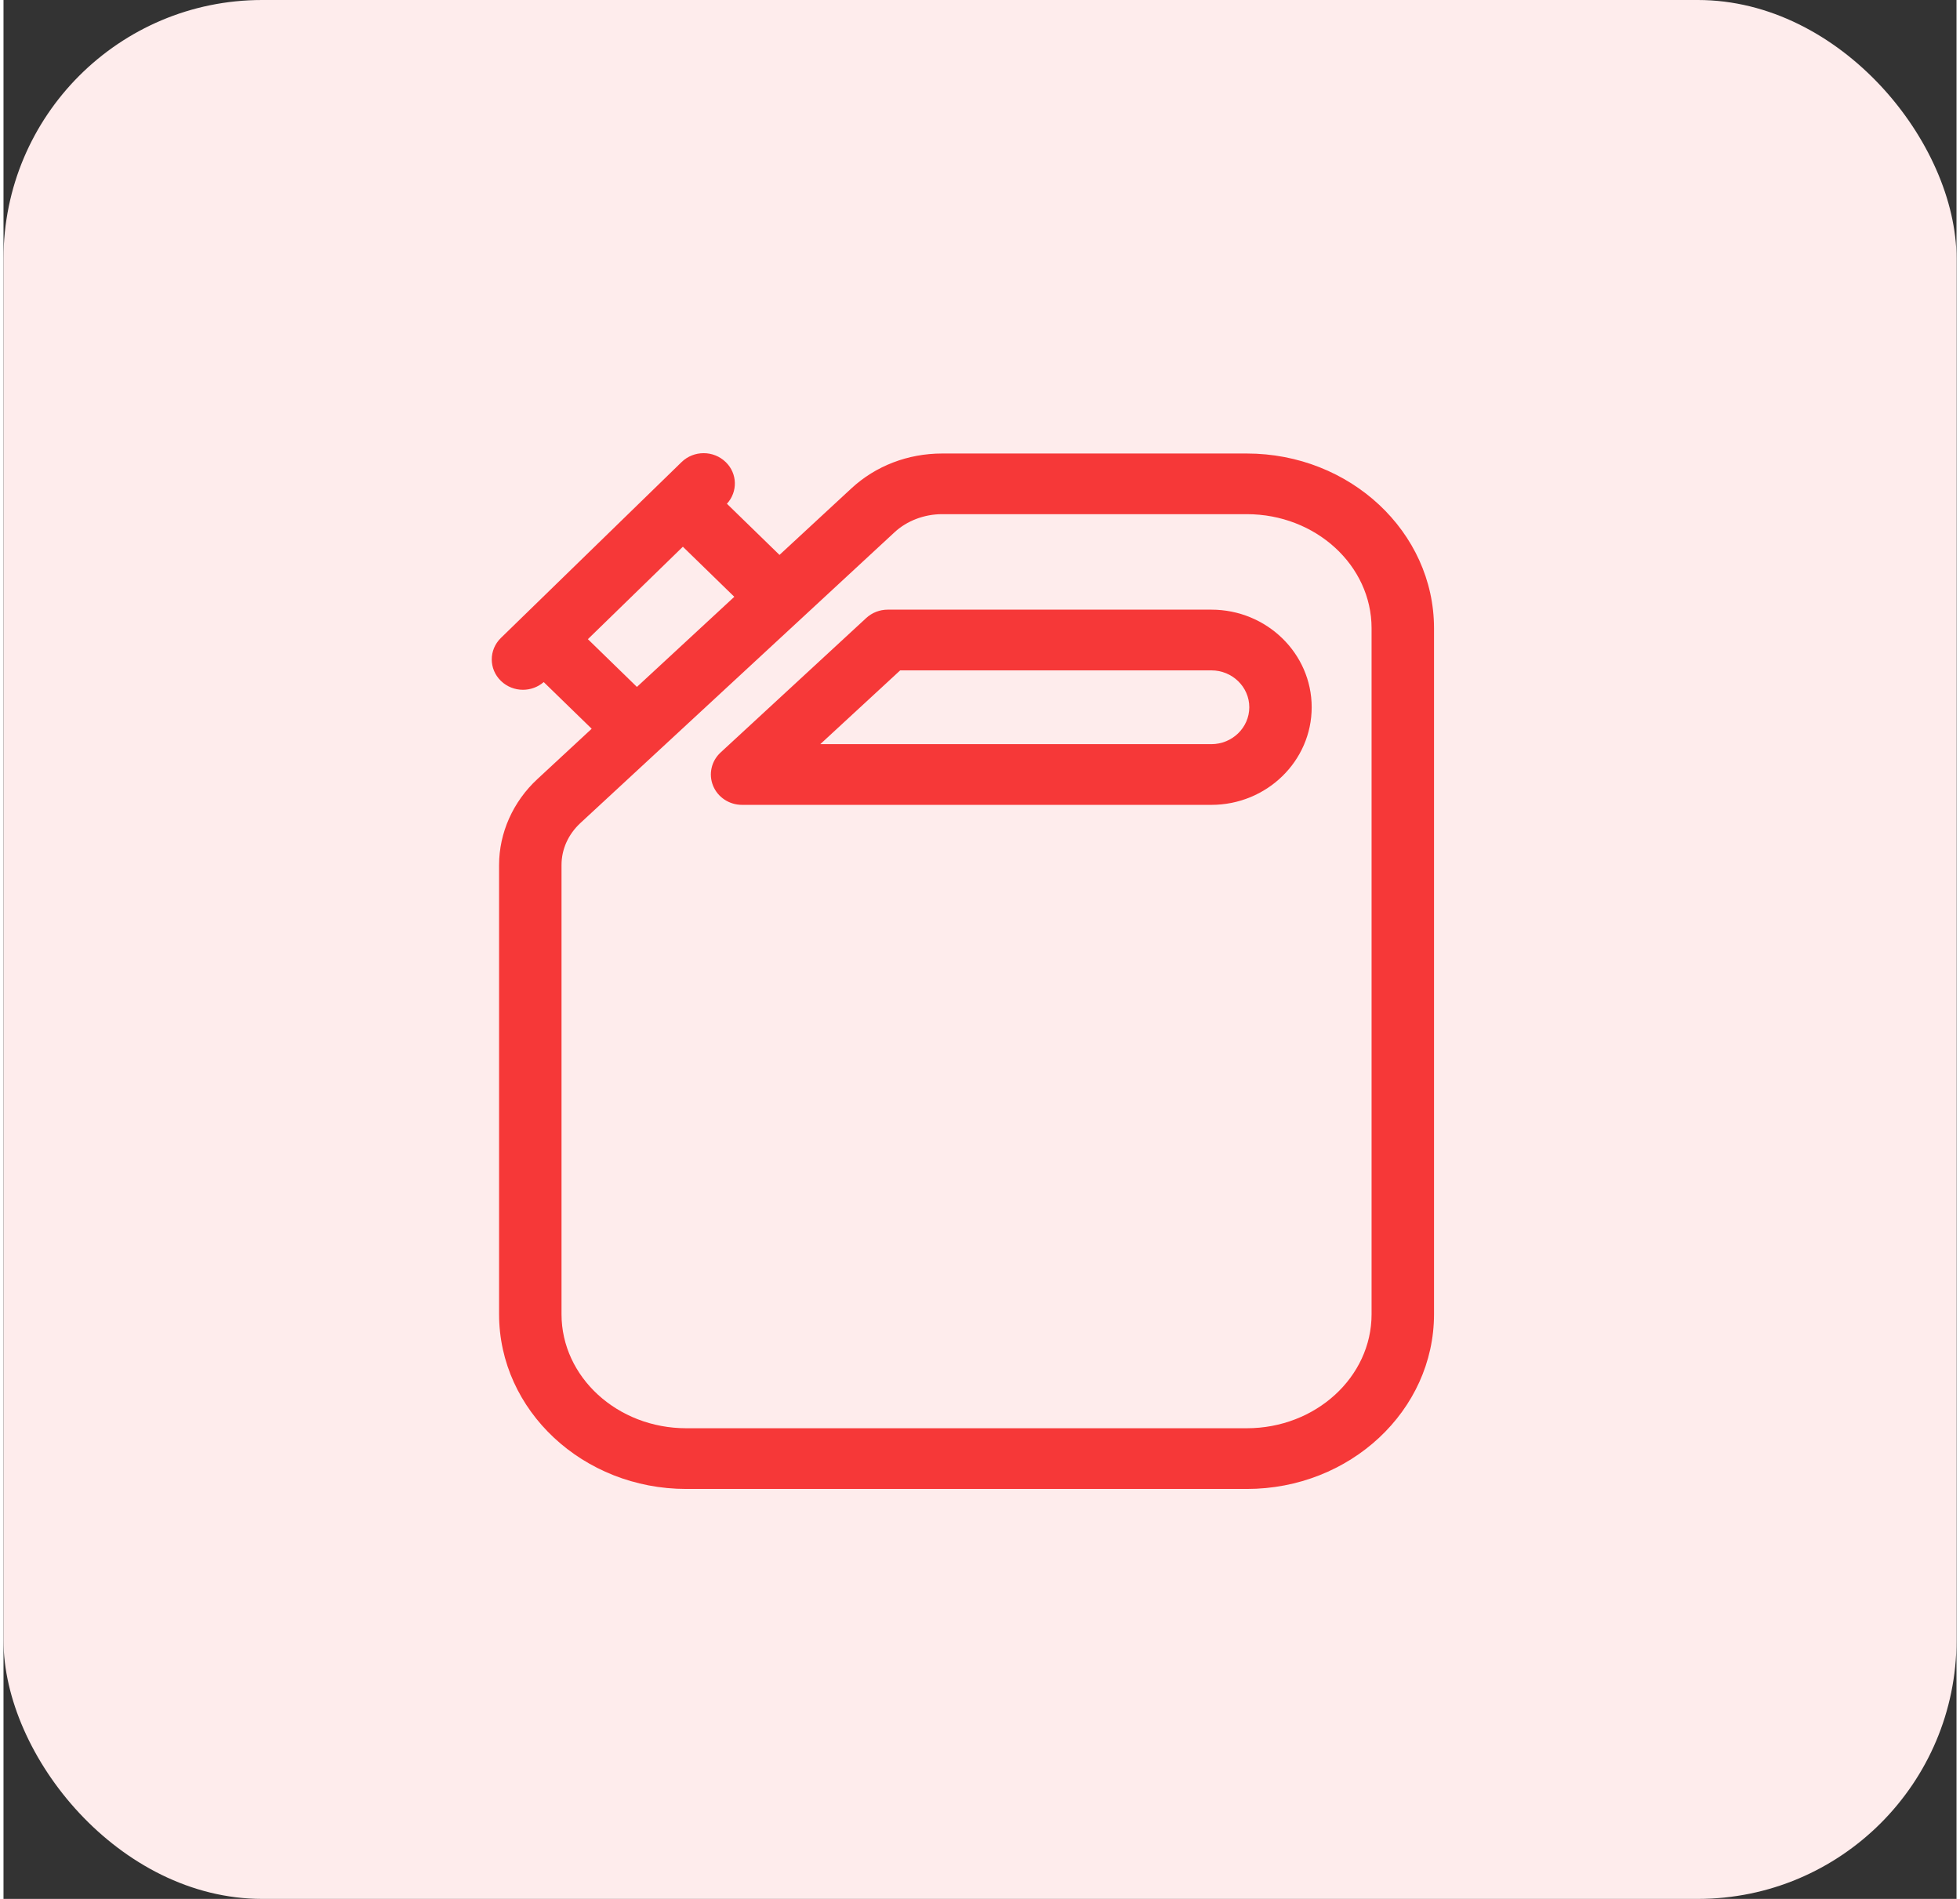 <svg xmlns="http://www.w3.org/2000/svg" width="32" height="31" viewBox="0.0 0.0 36.0 35.0" fill="none">
<rect x="0.0" y="0.0" width="36.0" height="35.0" fill="#333333" stroke="none"/>
<rect width="36" height="35" rx="4.767" fill="#FEECEC" />
<path d="M22.918 8.359H17.301C16.671 8.359 16.077 8.587 15.629 9.002L14.304 10.228L13.335 9.285C13.537 9.065 13.53 8.727 13.313 8.517C13.088 8.298 12.724 8.298 12.499 8.517L9.168 11.759C8.944 11.978 8.944 12.332 9.169 12.55C9.281 12.659 9.428 12.714 9.575 12.714C9.712 12.714 9.849 12.666 9.958 12.572L10.406 13.008L10.842 13.432L9.842 14.359C9.392 14.775 9.135 15.352 9.135 15.944V24.223C9.135 25.999 10.683 27.444 12.586 27.444H22.918C24.821 27.444 26.369 25.999 26.369 24.223V11.58C26.369 9.804 24.821 8.359 22.918 8.359ZM10.772 11.781L12.523 10.077C12.856 10.401 13.208 10.744 13.471 11L11.676 12.661C11.426 12.418 11.091 12.091 10.772 11.781ZM25.218 24.223C25.218 25.382 24.187 26.325 22.918 26.325H12.586C11.317 26.325 10.286 25.382 10.286 24.223V15.944C10.286 15.653 10.41 15.378 10.635 15.169L16.423 9.812C16.652 9.599 16.973 9.477 17.301 9.477H22.918C24.187 9.477 25.218 10.42 25.218 11.58L25.218 24.223Z" fill="#F63838" />
<path d="M22.265 11.237H16.299C16.152 11.237 16.01 11.292 15.903 11.391L13.218 13.87C13.047 14.028 12.993 14.271 13.08 14.483C13.167 14.696 13.379 14.835 13.614 14.835H22.265C23.285 14.835 24.114 14.028 24.114 13.036C24.114 12.044 23.285 11.237 22.265 11.237ZM22.265 13.716H15.056L16.529 12.356H22.265C22.65 12.356 22.964 12.661 22.964 13.036C22.963 13.411 22.65 13.716 22.265 13.716Z" fill="#F63838" />

</svg>